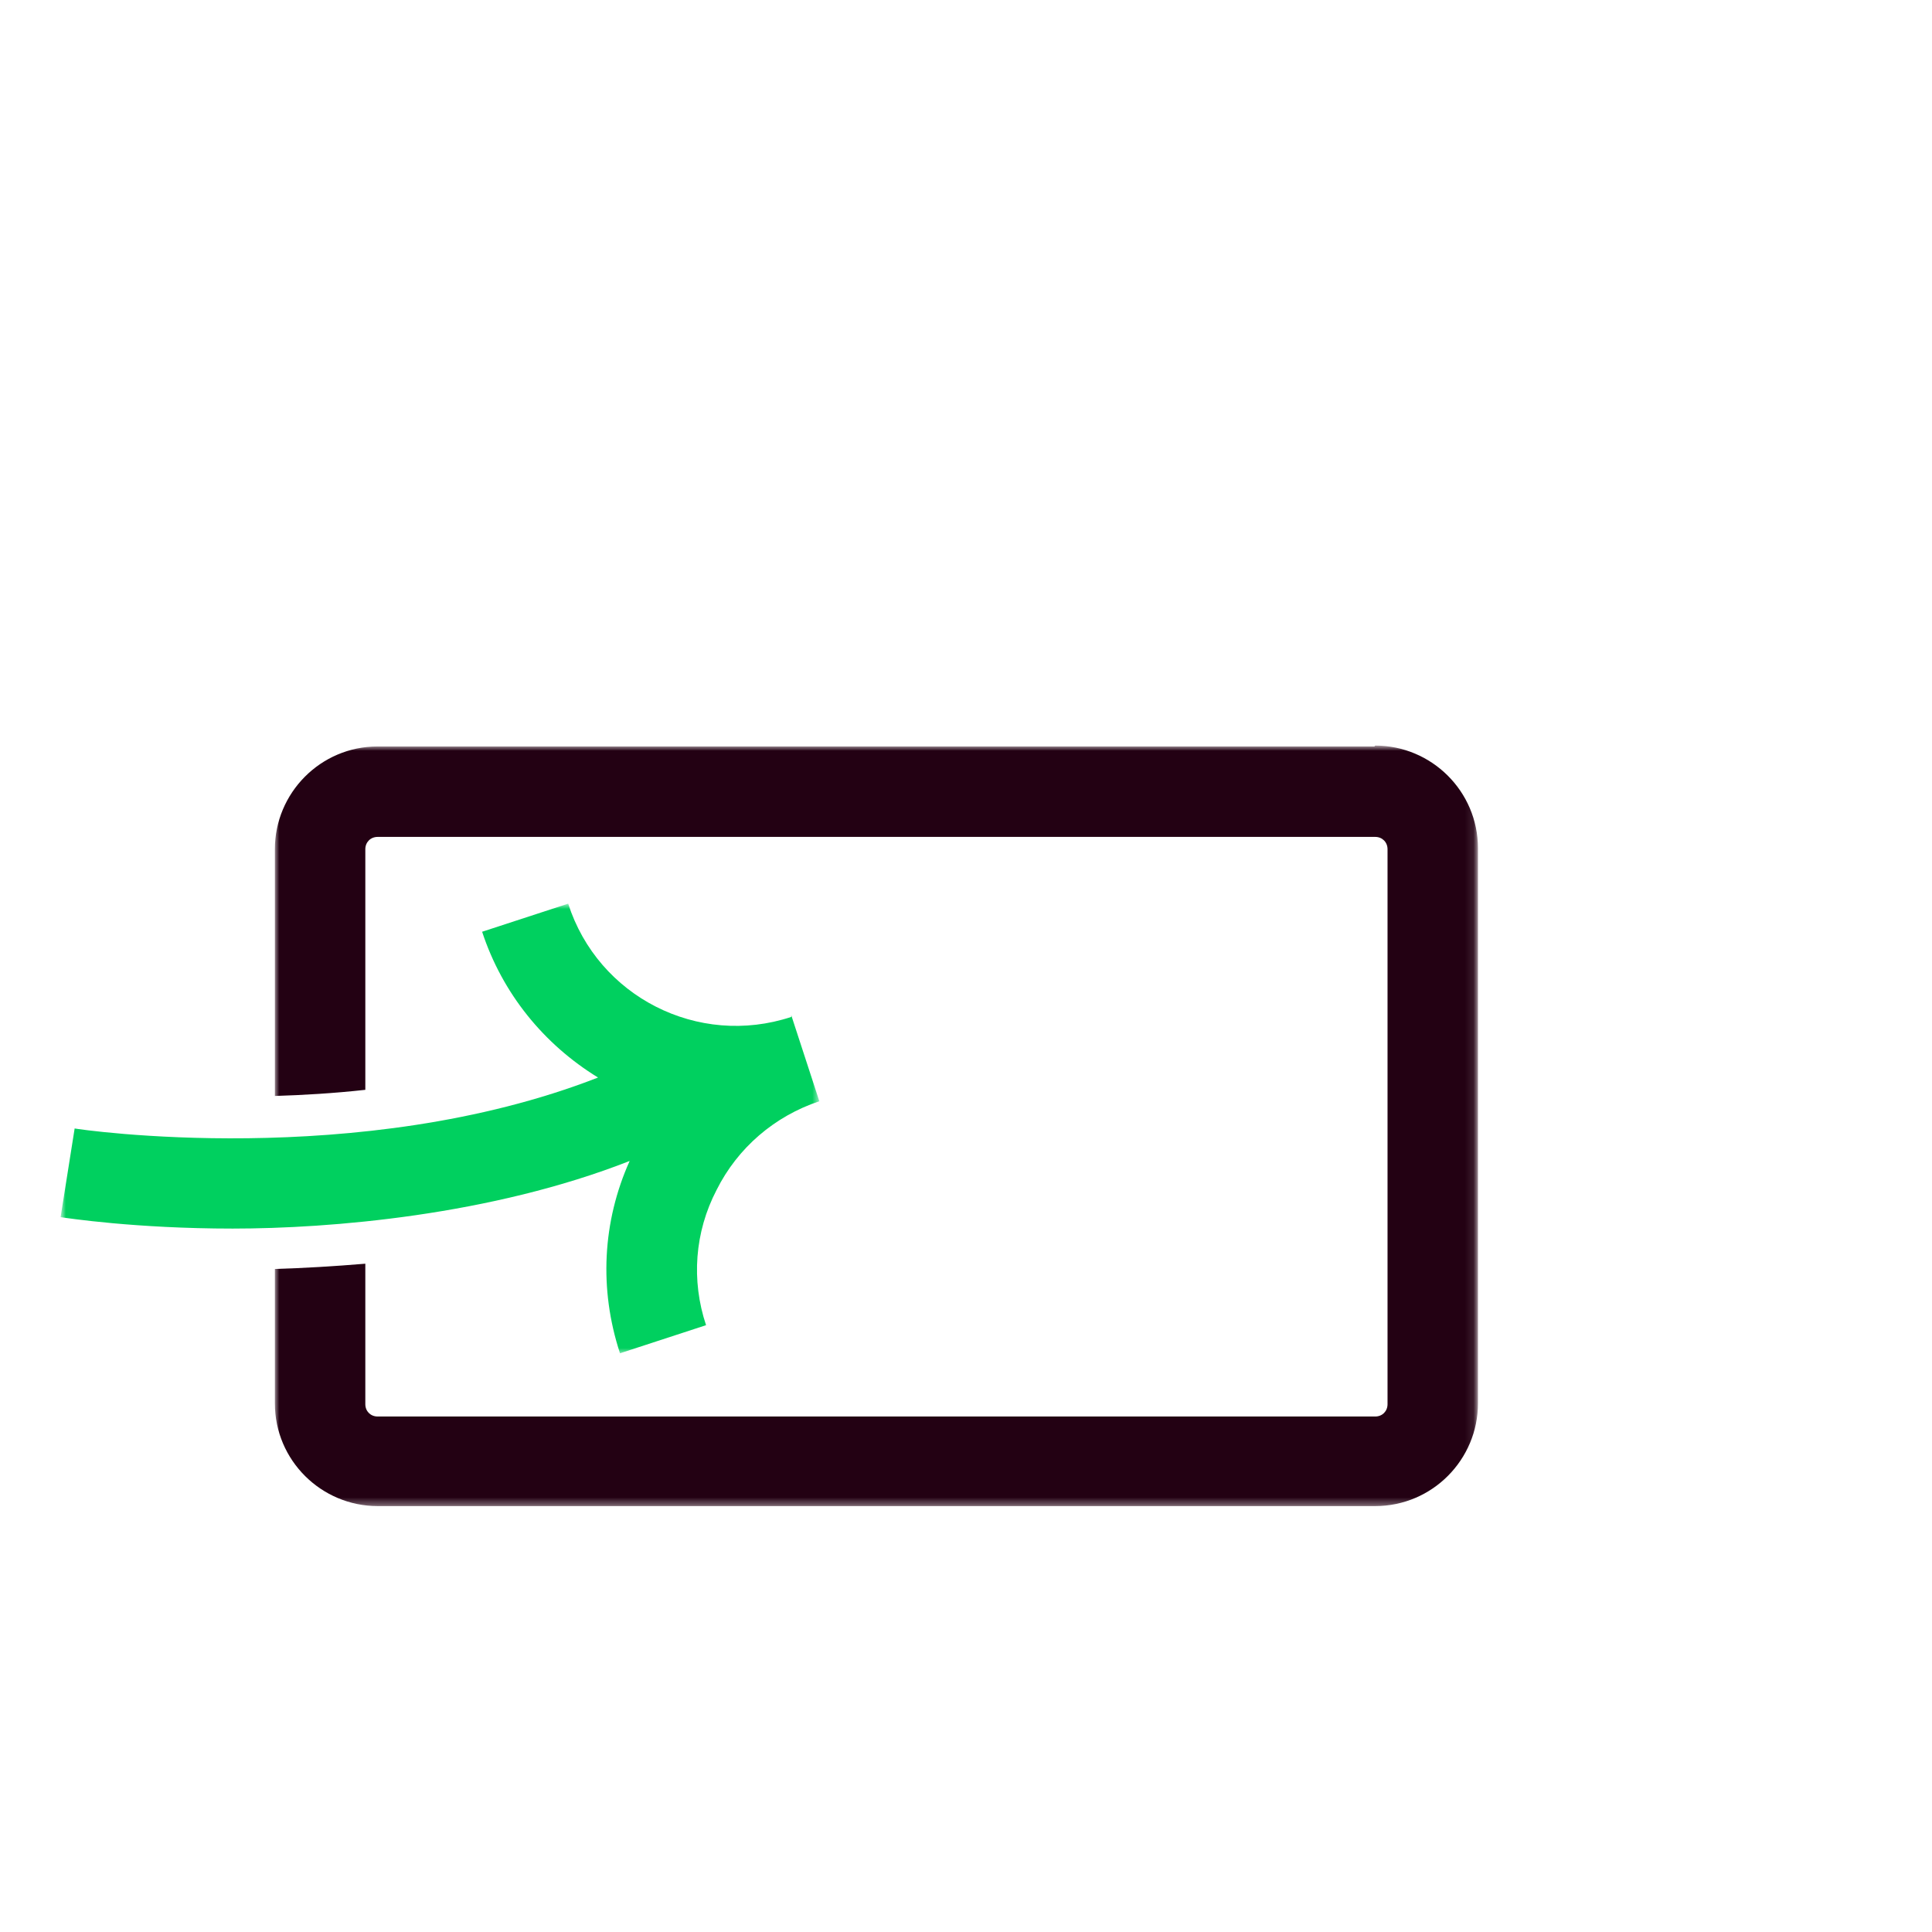 <?xml version="1.0" encoding="utf-8"?>
<svg xmlns="http://www.w3.org/2000/svg" xmlns:xlink="http://www.w3.org/1999/xlink" id="Layer_1" data-name="Layer 1" version="1.1" viewBox="0 0 220 220">
  <defs>
    <style>
      .cls-1 {
        mask: url(#mask);
      }

      .cls-2 {
        fill: #00d05f;
      }

      .cls-2, .cls-3, .cls-4 {
        fill-rule: evenodd;
        stroke-width: 0px;
      }

      .cls-3 {
        fill: #230113;
      }

      .cls-4 {
        fill: #fff;
      }

      .cls-5 {
        mask: url(#mask-1);
      }
    </style>
    <mask id="mask" x="31.3" y="85" width="137" height="86.6" maskUnits="userSpaceOnUse">
      <g id="mask-2">
        <polygon id="path-1" class="cls-4" points="31.3 85 168.2 85 168.2 171.7 31.3 171.7 31.3 85"/>
      </g>
    </mask>
    <mask id="mask-1" x="7" y="103" width="86.3" height="51.2" maskUnits="userSpaceOnUse">
      <g id="mask-4">
        <polygon id="path-3" class="cls-4" points="7 103 93.3 103 93.3 154.2 7 154.2 7 103"/>
      </g>
    </mask>
  </defs>
  <g id="Artboard-Copy-11">
    <g id="Group-7">
      <g id="Group-3">
        <g class="cls-1">
          <path id="Fill-1" class="cls-3" d="M156.5,85H43c-6.5,0-11.7,5.3-11.7,11.7v28.1c3.2-.1,6.7-.3,10.3-.7v-27.4c0-.8.6-1.4,1.4-1.4h113.6c.8,0,1.4.6,1.4,1.4v63.2c0,.8-.6,1.4-1.4,1.4H43c-.8,0-1.4-.6-1.4-1.4v-16c-3.6.3-7,.5-10.3.6v15.3c0,6.5,5.3,11.7,11.7,11.7h113.6c6.5,0,11.7-5.3,11.7-11.7v-63.2c0-6.5-5.3-11.7-11.7-11.7"/>
        </g>
      </g>
      <g id="Group-6">
        <g class="cls-5">
          <path id="Fill-4" class="cls-2" d="M90.1,115.8c-10.6,3.5-22-2.3-25.4-12.9l-9.8,3.2c2.3,7,7,12.8,13.2,16.6-27.2,10.6-59.2,5.9-59.6,5.8l-1.6,10.1c.7.1,8.5,1.3,19.6,1.3s29.4-1.5,45.2-7.7c-3.1,6.9-3.5,14.6-1.1,21.9l9.8-3.2c-1.7-5.1-1.3-10.6,1.2-15.4,2.4-4.8,6.6-8.4,11.7-10.1l-3.2-9.8Z"/>
        </g>
      </g>
    </g>
  </g>
</svg>